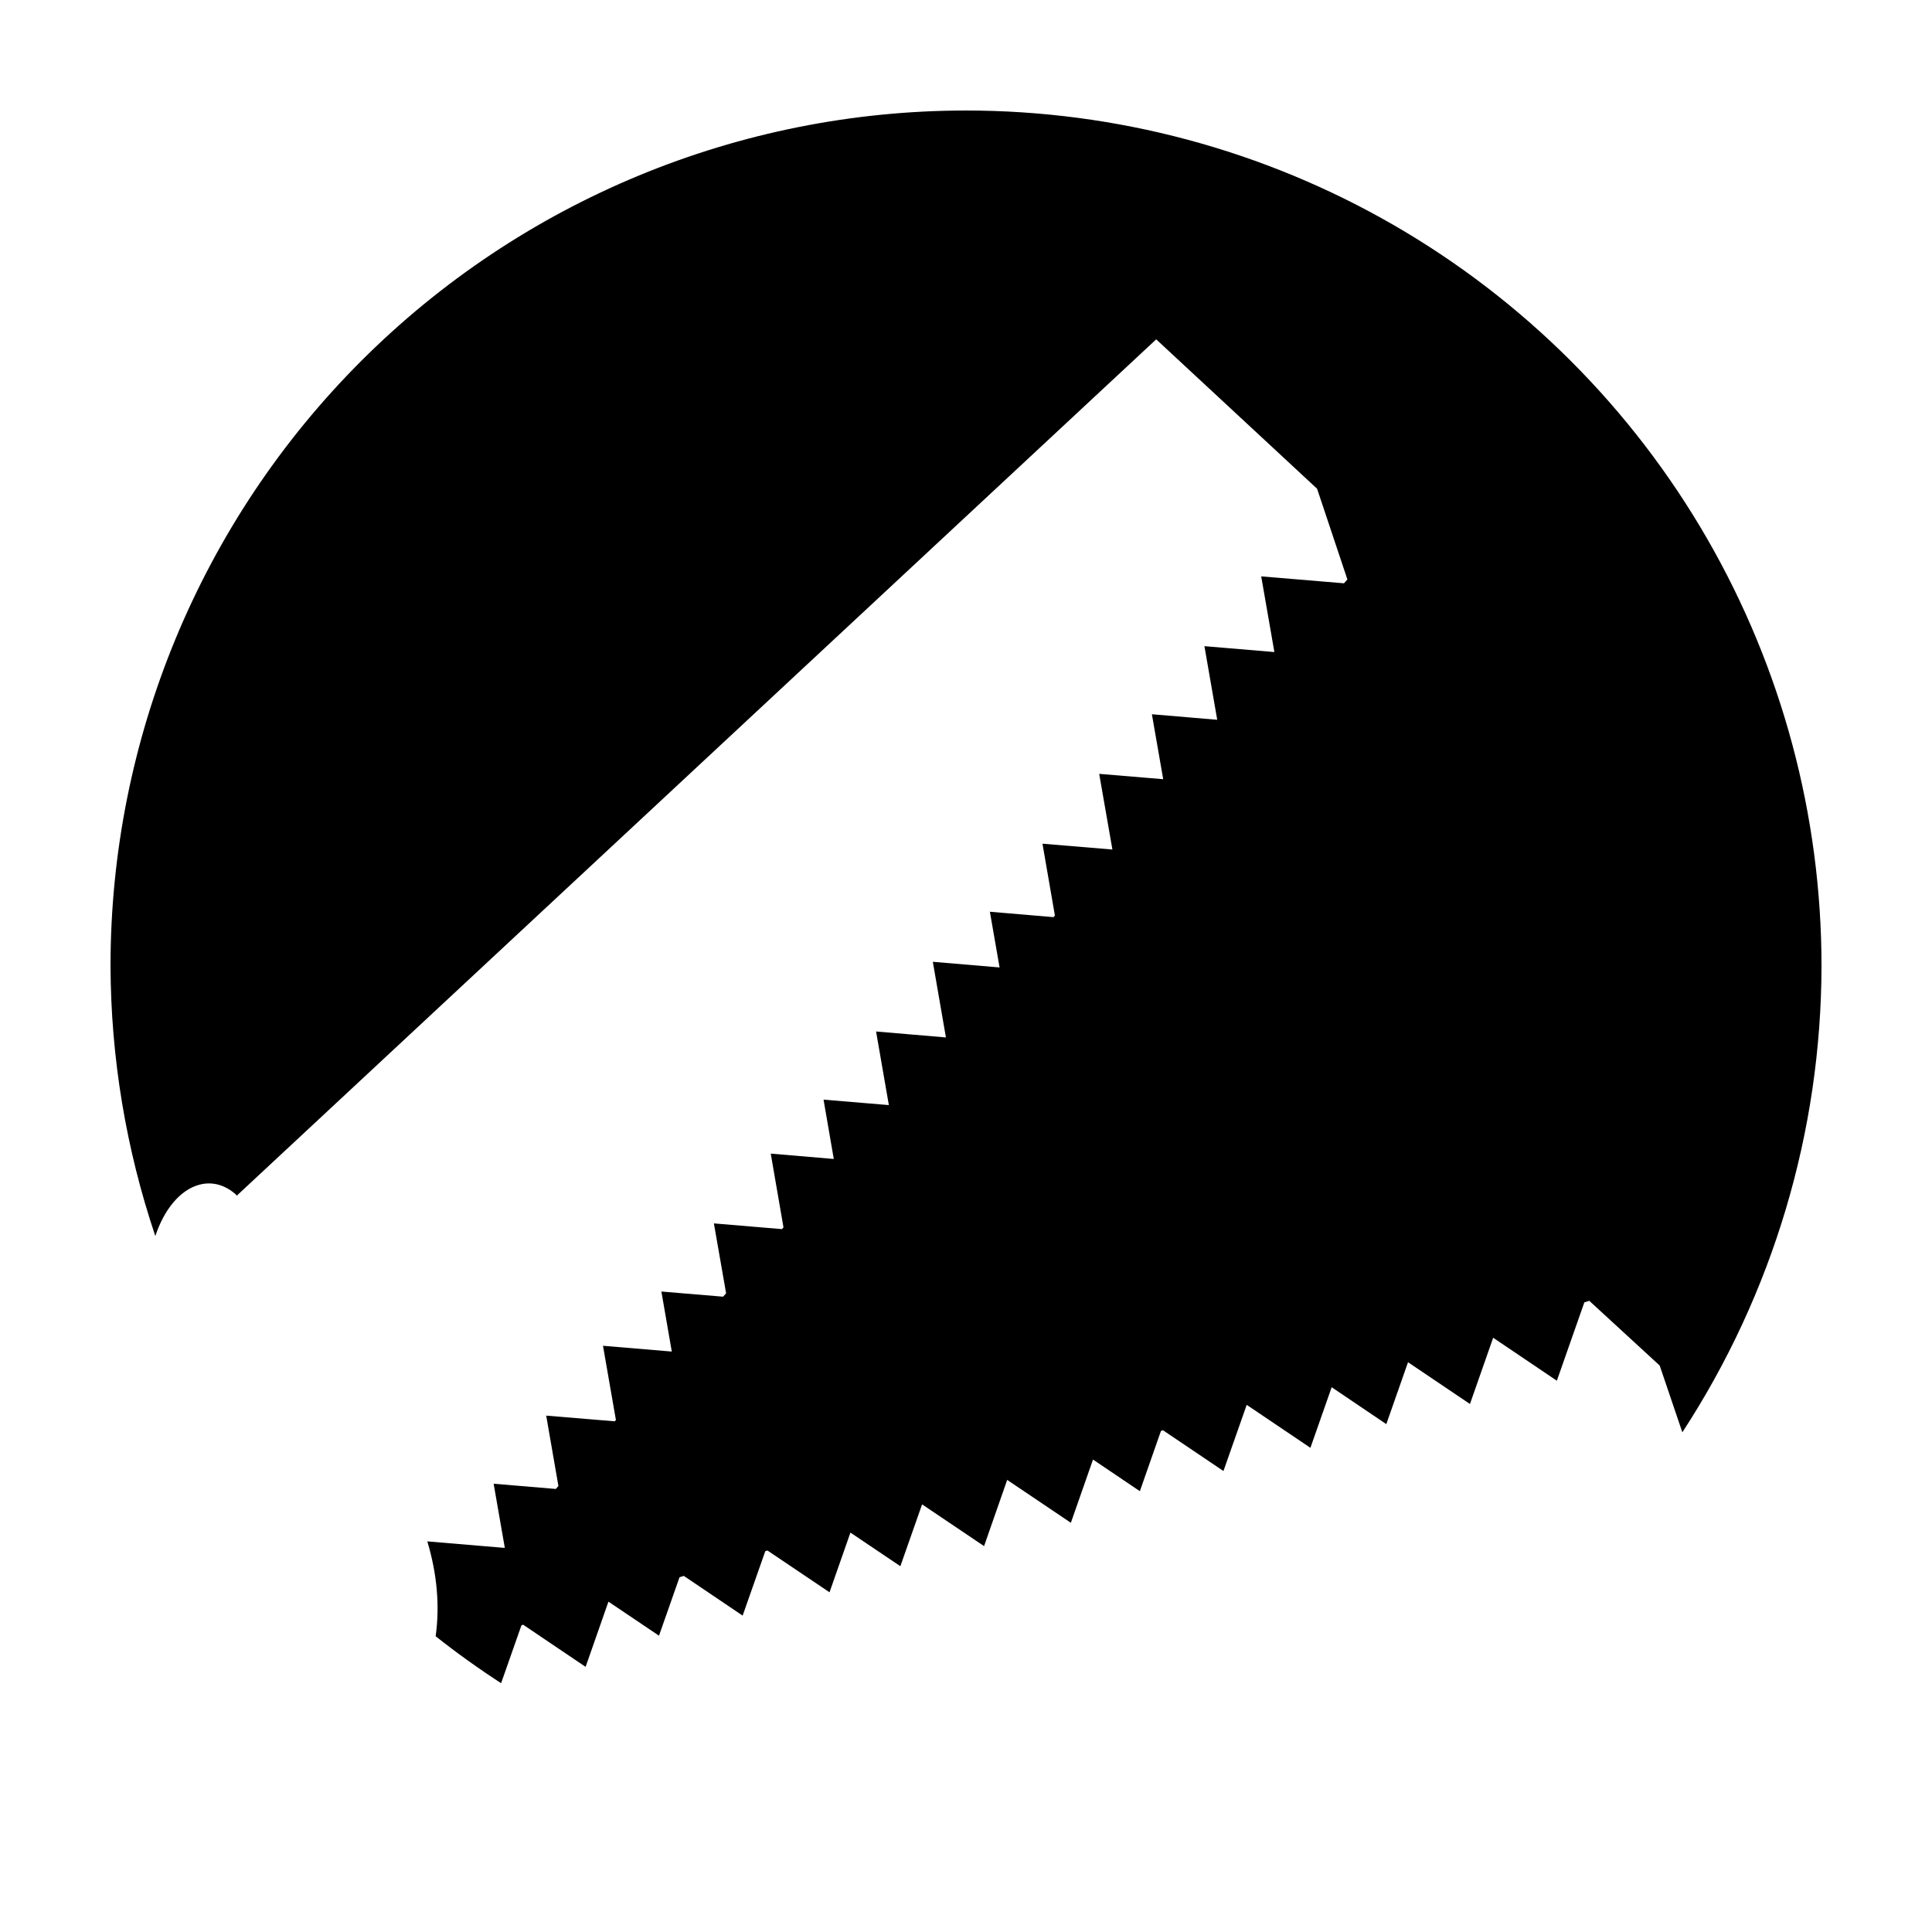 <?xml version="1.0" encoding="UTF-8"?>
<!-- Uploaded to: ICON Repo, www.svgrepo.com, Generator: ICON Repo Mixer Tools -->
<svg fill="#000000" width="800px" height="800px" version="1.1" viewBox="144 144 512 512" xmlns="http://www.w3.org/2000/svg">
 <path d="m400 173.29c-60.129 0-117.8 23.887-160.31 66.402s-66.402 100.18-66.402 160.31c0.09 24.336 4.102 48.5 11.875 71.566 2.285-6.934 6.504-12.219 11.641-13.602 3.582-0.961 7.008 0.121 9.852 2.719l0.008 0.254 243.74-227.01 42.637 39.586 8.031 24.039-0.906 1.023-21.934-1.832 3.492 20.055-18.539-1.562 3.394 19.512-17.316-1.469 3 17.211-16.965-1.414 3.496 20.023-0.031 0.027-18.5-1.543 3.297 19.031-0.375 0.434-16.855-1.43 2.57 14.762-17.691-1.496 3.473 20.043-18.512-1.574 3.387 19.504-17.309-1.445 2.715 15.723-16.707-1.418 3.375 19.535-0.395 0.473-18.047-1.516 3.238 18.527-0.797 0.895-16.355-1.367 2.758 15.91-18.234-1.535 3.426 19.672-0.336 0.344-18.137-1.504 3.231 18.637-0.672 0.797-16.492-1.387 2.953 16.934-0.059 0.07-20.469-1.723c2.594 8.605 3.332 17.184 2.207 25.141 5.582 4.414 11.371 8.566 17.348 12.438l5.391-15.34 0.453-0.156 16.551 11.168 6.051-17.281 13.395 9.023 5.441-15.488 1.141-0.355 15.586 10.52 6.004-17.082 0.578-0.168 16.445 11.07 5.539-15.82 13.234 8.906 5.758-16.387 16.422 11.062 6.129-17.547 16.875 11.367 5.867-16.758 12.418 8.383 5.59-15.969 0.551-0.168 16.008 10.793 6.16-17.516h0.039l16.848 11.367 5.637-16.059 14.477 9.781 5.754-16.406 16.414 11.07 6.152-17.555 16.875 11.387 7.289-20.773 1.309-0.402 18.656 17.152 6.004 17.691c23.996-36.754 36.809-79.68 36.879-123.57 0-39.797-10.473-78.895-30.371-113.36-19.898-34.465-48.52-63.086-82.984-82.984-34.465-19.895-73.559-30.371-113.36-30.371z"/>
</svg>